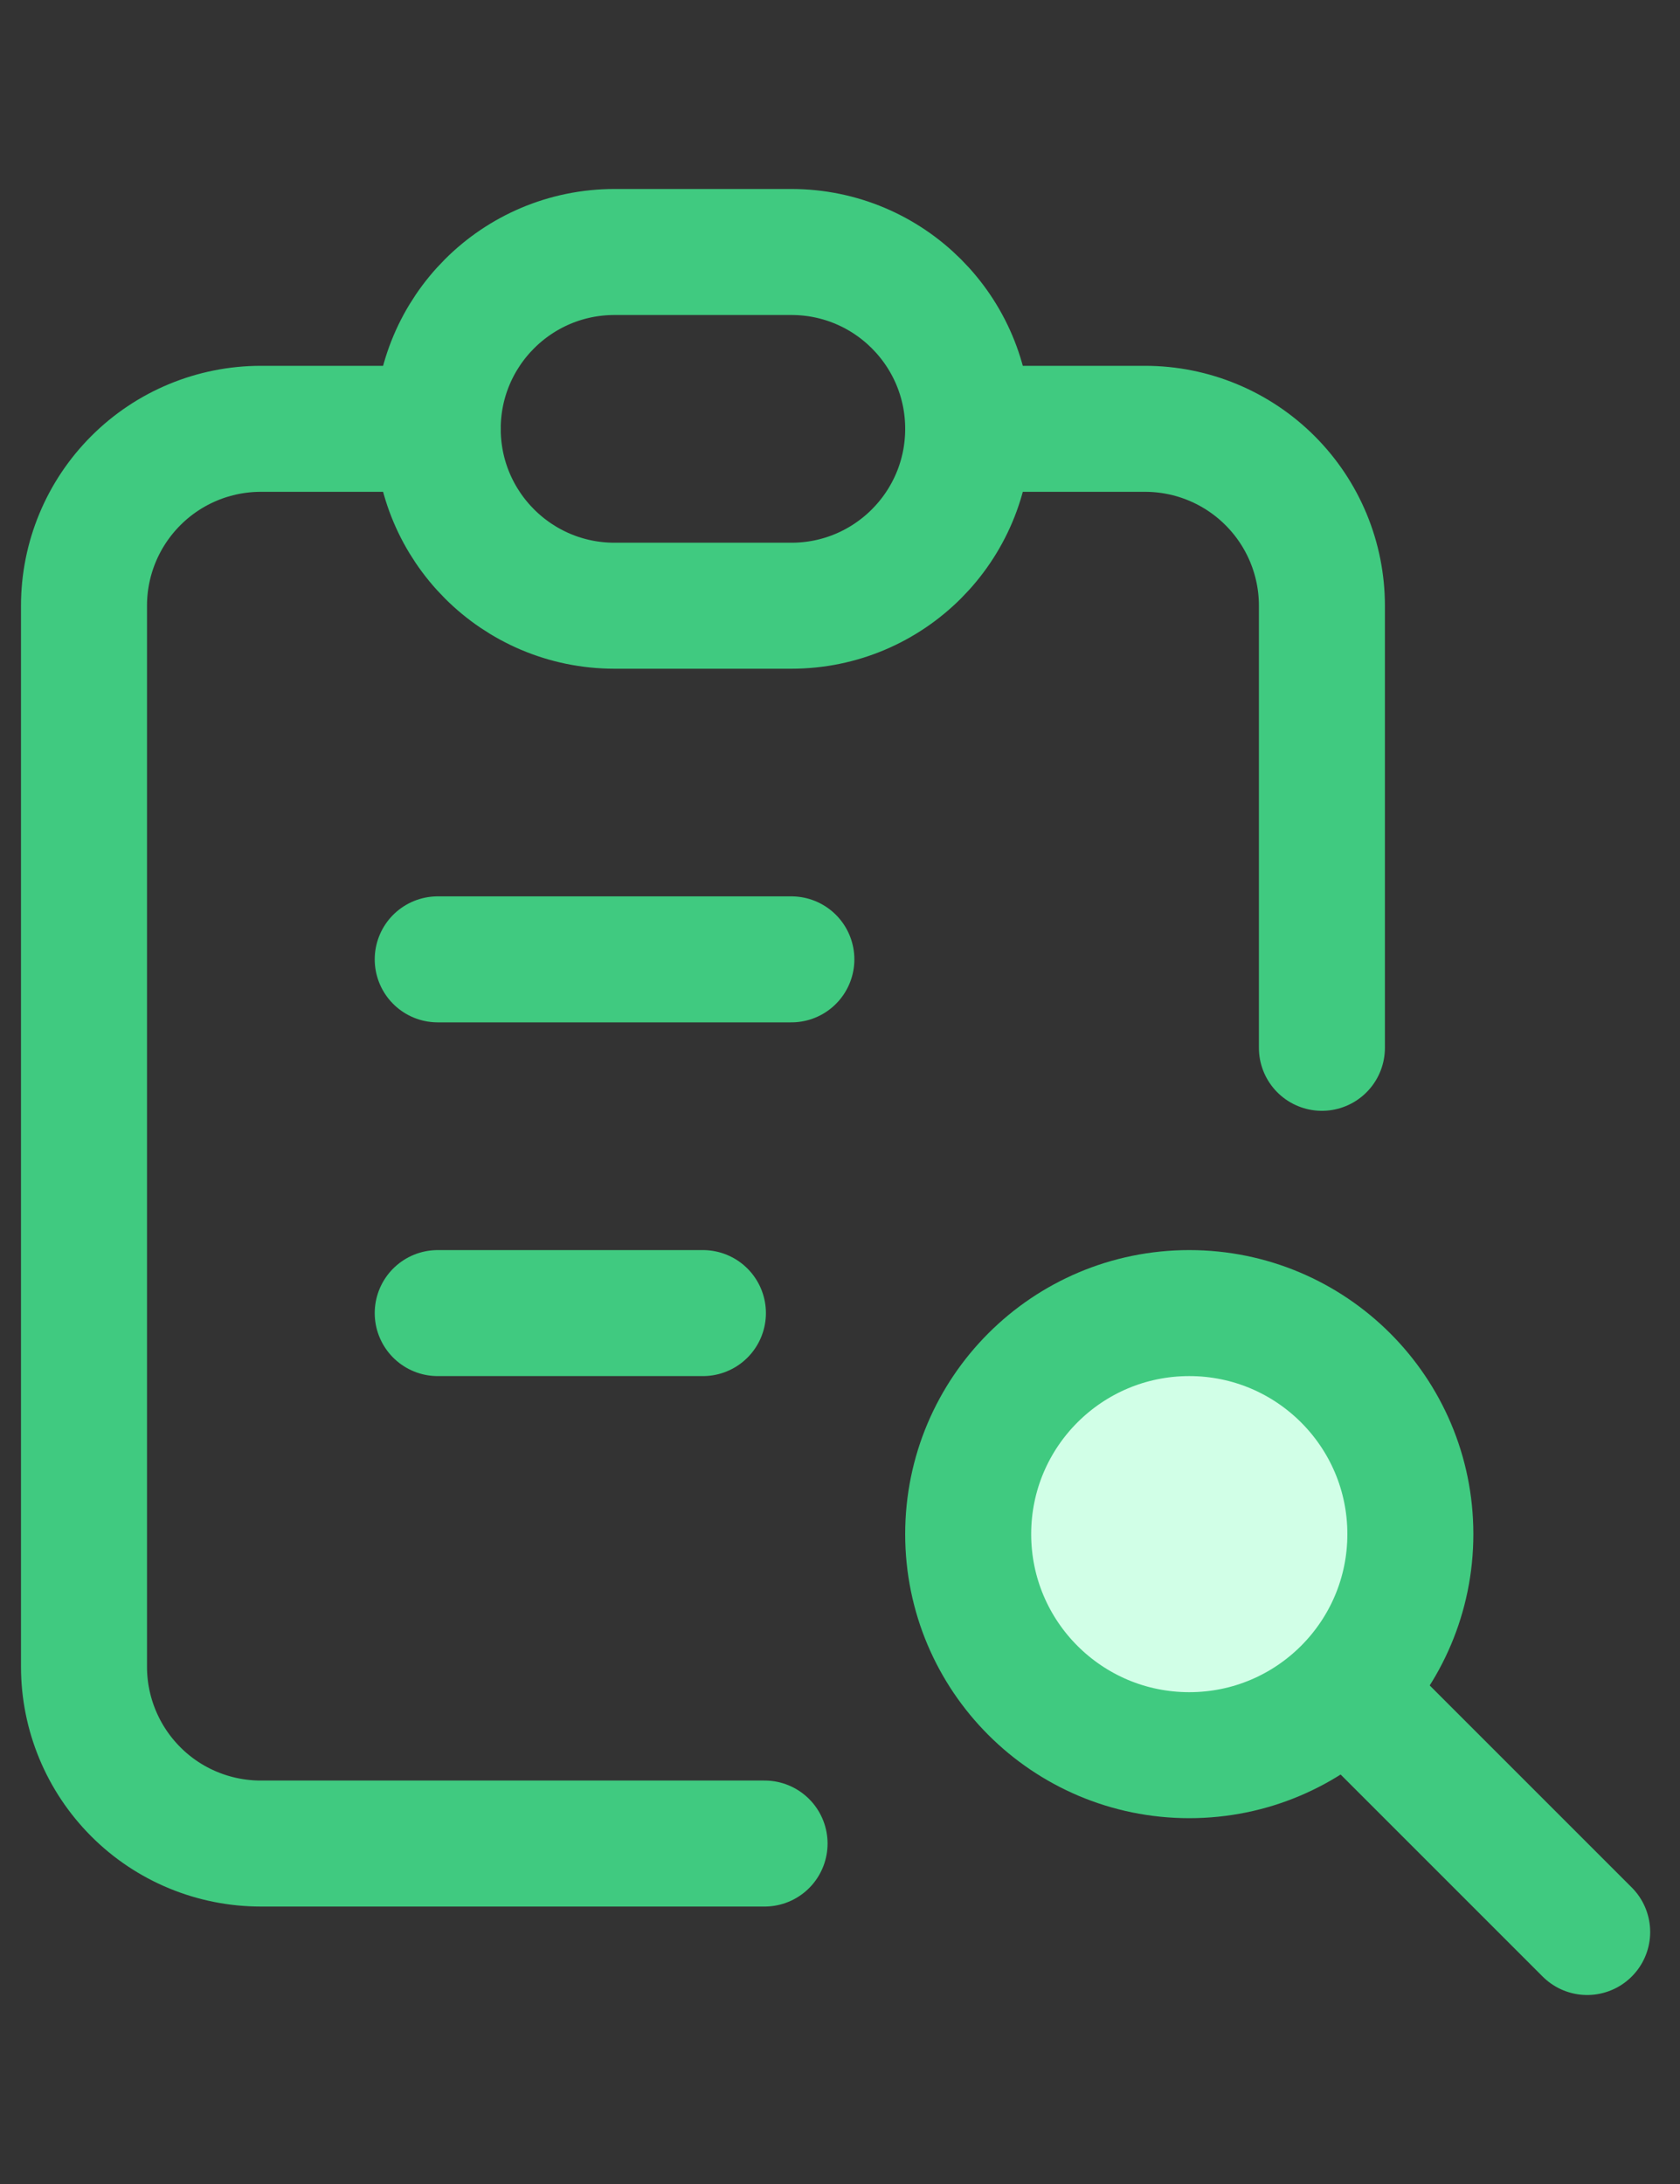 <svg width="20" height="26" viewBox="0 0 20 26" fill="none" xmlns="http://www.w3.org/2000/svg">
<rect x="0" y="0" width="20" height="26" fill="#333333" stroke="none"/>
<path d="M5.211 5.105H3.105C2.547 5.105 2.011 5.327 1.617 5.722C1.222 6.117 1 6.652 1 7.211V19.842C1 20.4 1.222 20.936 1.617 21.331C2.011 21.726 2.547 21.947 3.105 21.947H9.102M15.737 12.474V7.211C15.737 6.652 15.515 6.117 15.12 5.722C14.725 5.327 14.19 5.105 13.632 5.105H11.526" stroke="#40CA80" stroke-width="1.5" stroke-linecap="round" stroke-linejoin="round"/>
<path d="M9.421 3H7.316C6.153 3 5.211 3.943 5.211 5.105C5.211 6.268 6.153 7.211 7.316 7.211H9.421C10.584 7.211 11.526 6.268 11.526 5.105C11.526 3.943 10.584 3 9.421 3Z" stroke="#40CA80" stroke-width="1.5" stroke-linecap="round" stroke-linejoin="round"/>
<path d="M5.211 11.421H9.421M5.211 15.632H8.368" stroke="#40CA80" stroke-width="1.5" stroke-linecap="round" stroke-linejoin="round"/>
<path d="M14.158 20.895C15.611 20.895 16.79 19.717 16.79 18.263C16.79 16.81 15.611 15.632 14.158 15.632C12.704 15.632 11.526 16.81 11.526 18.263C11.526 19.717 12.704 20.895 14.158 20.895Z" fill="#D1FFE7" stroke="#40CA80" stroke-width="1.5" stroke-linecap="round" stroke-linejoin="round"/>
<path d="M16.263 20.368L18.895 23" stroke="#40CA80" stroke-width="1.5" stroke-linecap="round" stroke-linejoin="round"/>
</svg>
